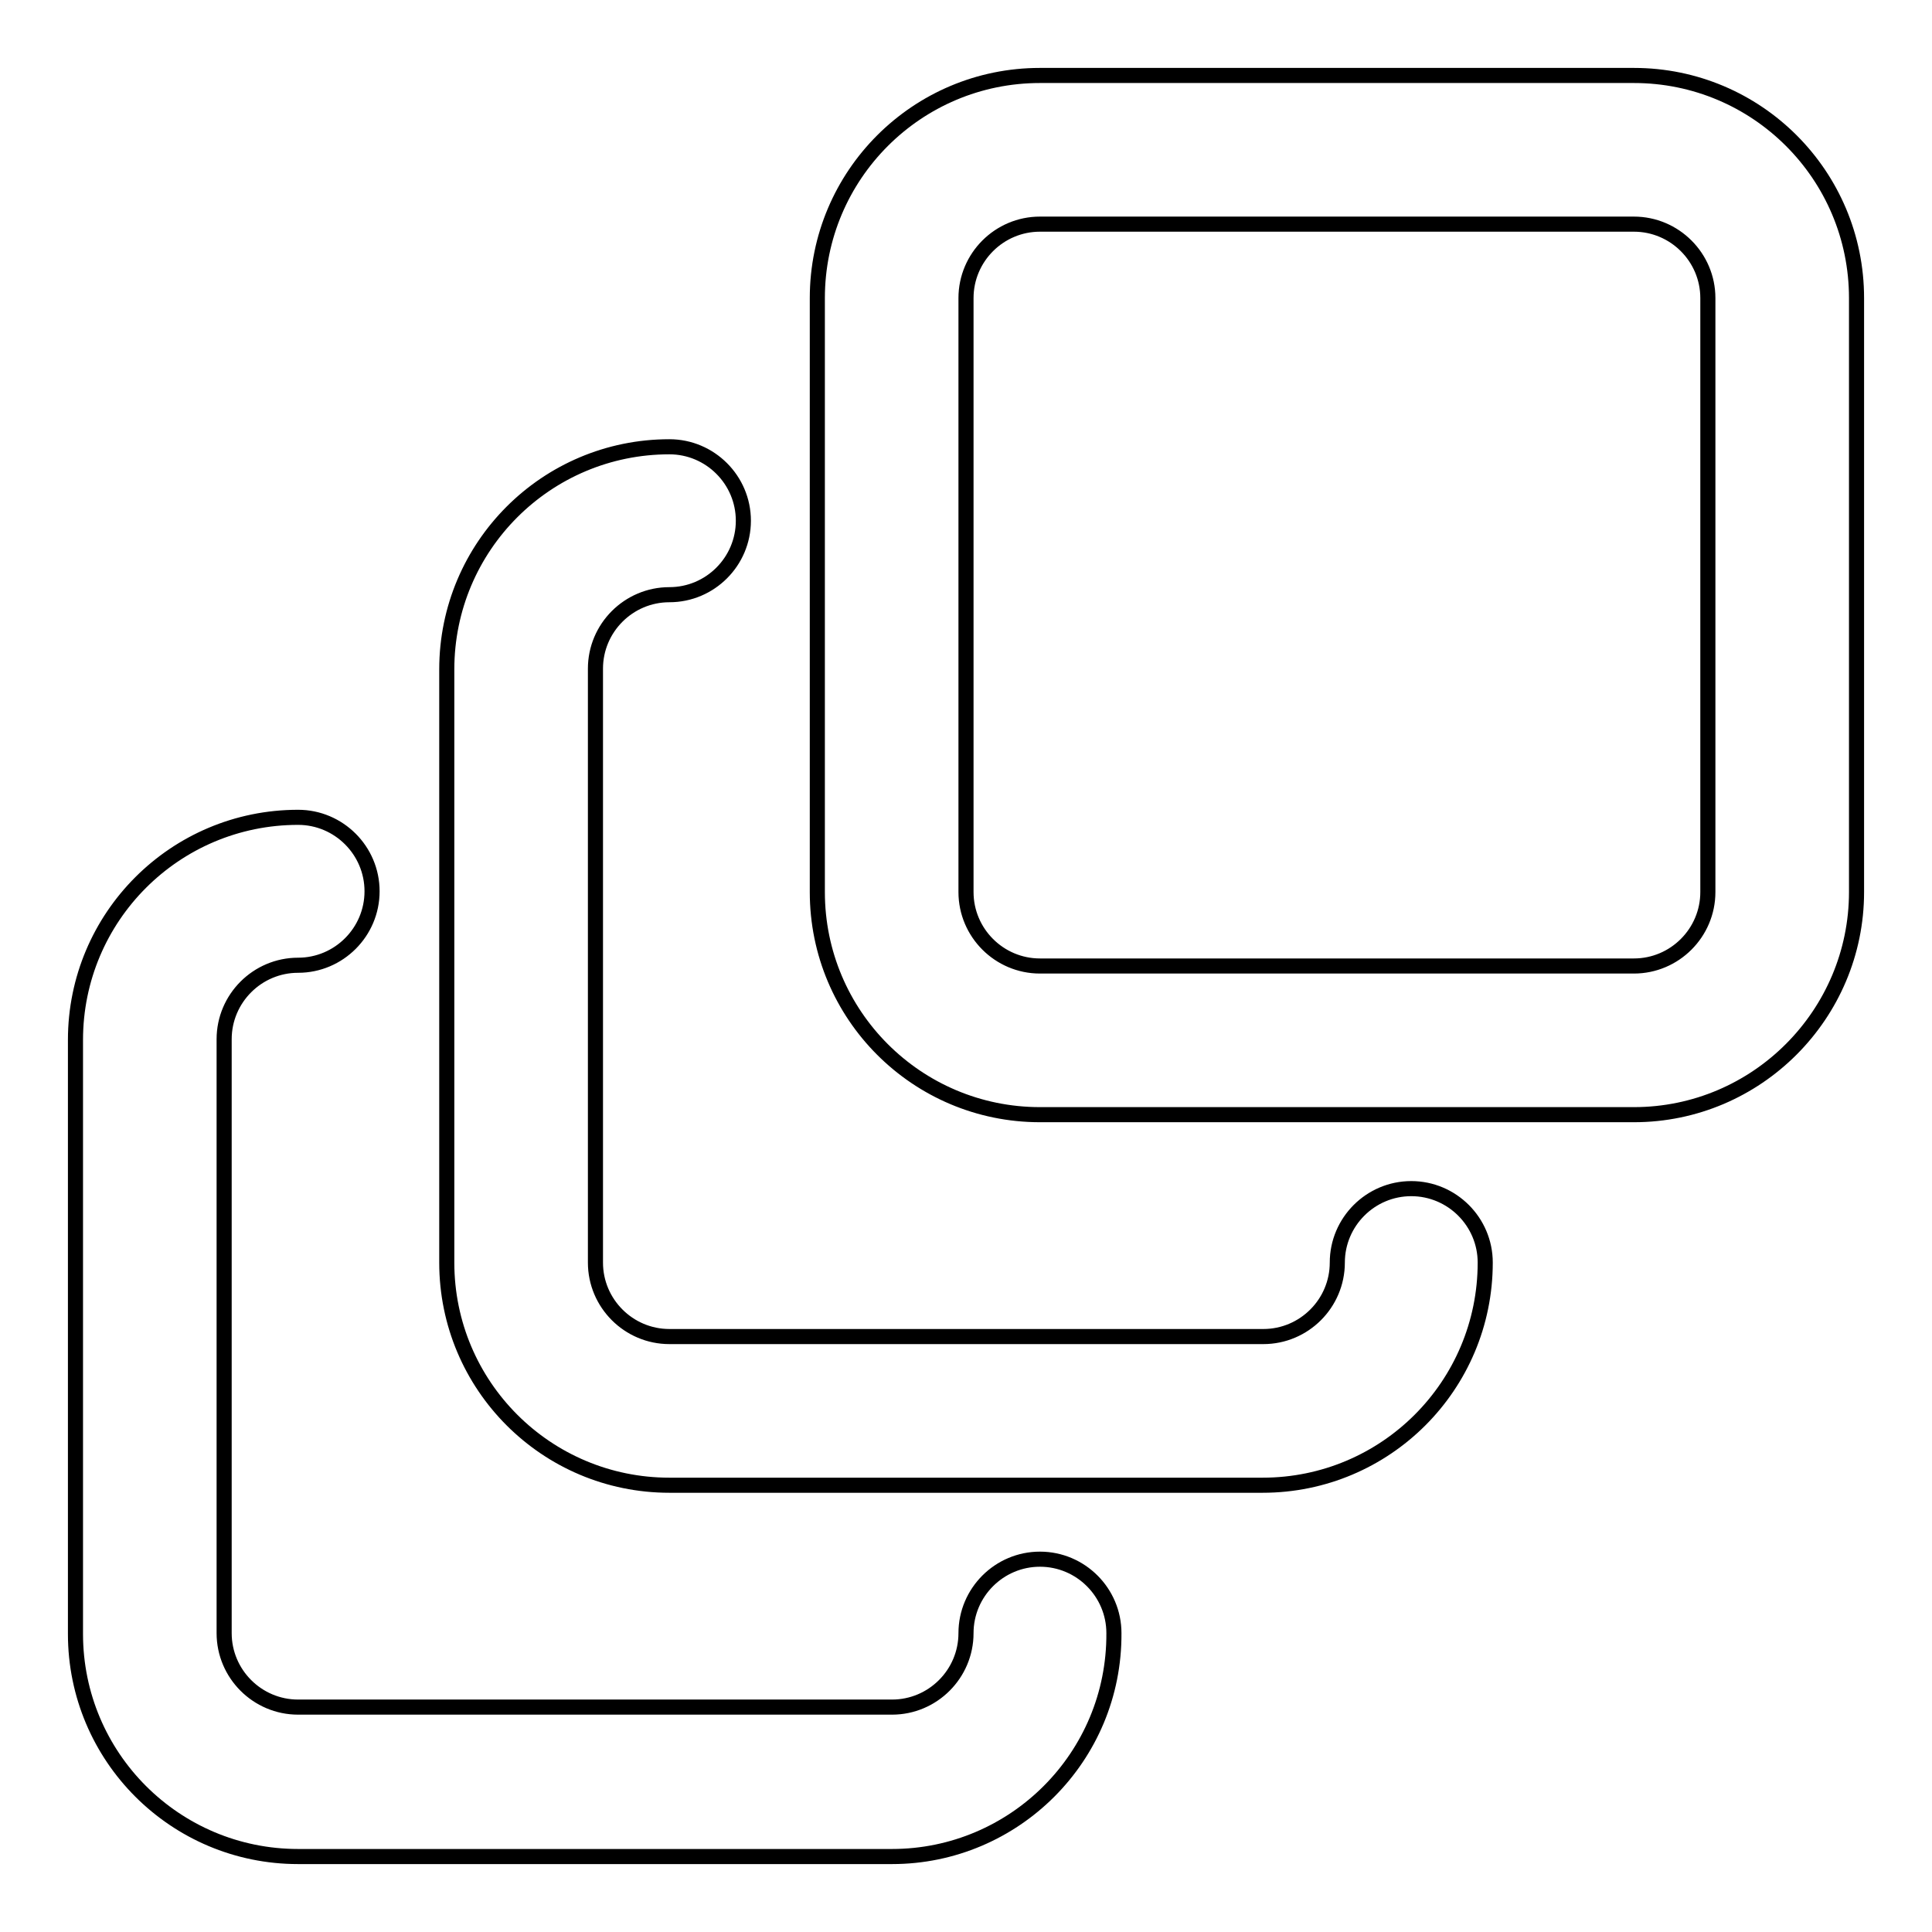<?xml version="1.0" encoding="utf-8"?>
<!-- Svg Vector Icons : http://www.onlinewebfonts.com/icon -->
<!DOCTYPE svg PUBLIC "-//W3C//DTD SVG 1.1//EN" "http://www.w3.org/Graphics/SVG/1.1/DTD/svg11.dtd">
<svg version="1.1" xmlns="http://www.w3.org/2000/svg" xmlns:xlink="http://www.w3.org/1999/xlink" x="0px" y="0px" viewBox="0 0 256 256" enable-background="new 0 0 256 256" xml:space="preserve">
<g> <path stroke-width="2" fill-opacity="0" stroke="#000000"  d="M216.5,147.7h-78.7c-16.3,0-29.5-13.2-29.5-29.5V39.5c0-16.3,13.2-29.5,29.5-29.5h78.7 c16.3,0,29.5,13.2,29.5,29.5v78.7C246,134.4,232.8,147.7,216.5,147.7 M137.8,29.7c-5.4,0-9.8,4.4-9.8,9.8v78.7 c0,5.4,4.4,9.8,9.8,9.8h78.7c5.4,0,9.8-4.4,9.8-9.8V39.5c0-5.4-4.4-9.8-9.8-9.8H137.8z M118.2,246H39.5C23.2,246,10,232.8,10,216.5 v-78.7c0-16.3,13.2-29.5,29.5-29.5c5.4,0,9.8,4.4,9.8,9.8c0,5.4-4.4,9.8-9.8,9.8c-5.4,0-9.8,4.4-9.8,9.8v78.7 c0,5.4,4.4,9.8,9.8,9.8h78.7c5.4,0,9.8-4.4,9.8-9.8c0-5.4,4.4-9.8,9.8-9.8s9.8,4.4,9.8,9.8C147.7,232.8,134.4,246,118.2,246  M167.3,196.8H88.7c-16.3,0-29.5-13.2-29.5-29.5V88.7c0-16.3,13.2-29.5,29.5-29.5c5.4,0,9.8,4.4,9.8,9.8c0,5.4-4.4,9.8-9.8,9.8 c-5.4,0-9.8,4.4-9.8,9.8v78.7c0,5.4,4.4,9.8,9.8,9.8h78.7c5.4,0,9.8-4.4,9.8-9.8c0-5.4,4.4-9.8,9.8-9.8c5.4,0,9.8,4.4,9.8,9.8 C196.8,183.6,183.6,196.8,167.3,196.8"/></g>
</svg>